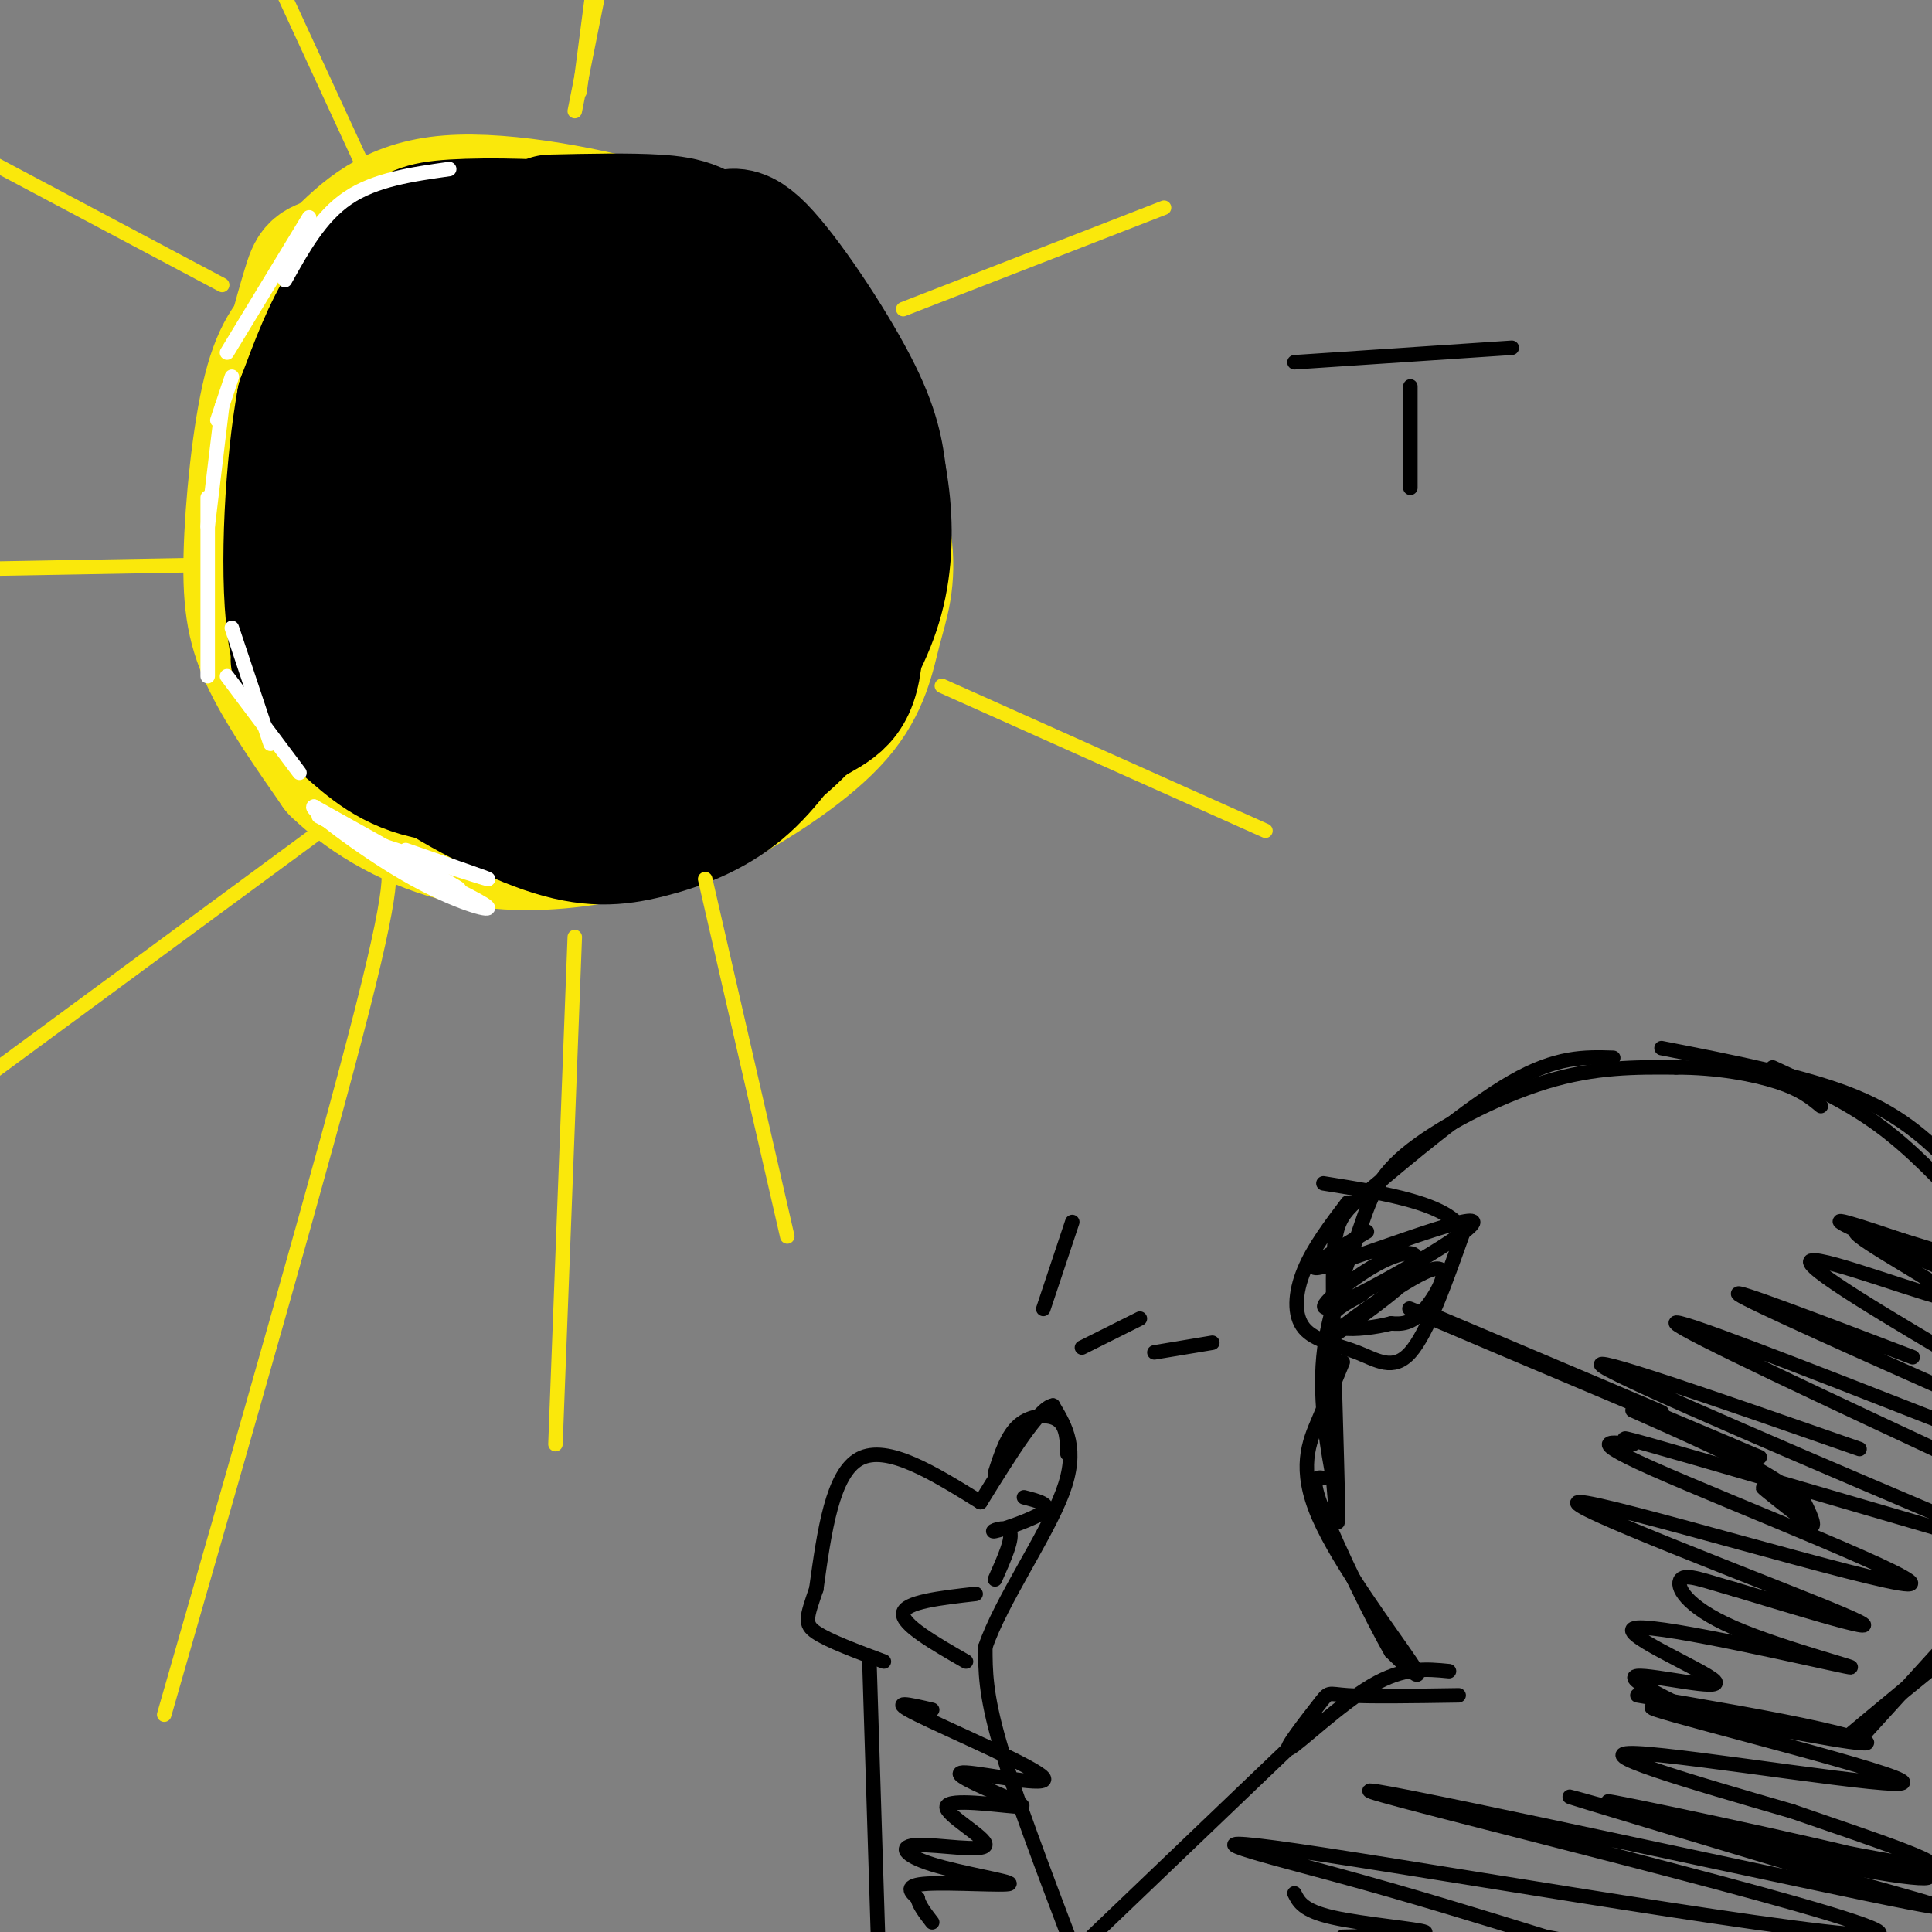 <svg viewBox='0 0 400 400' version='1.1' xmlns='http://www.w3.org/2000/svg' xmlns:xlink='http://www.w3.org/1999/xlink'><rect x="0" y="0" width="400" height="400" fill="#808080" stroke="none"/><g fill='none' stroke='rgb(250,232,11)' stroke-width='28' stroke-linecap='round' stroke-linejoin='round'><path d='M109,76c-7.907,3.185 -15.815,6.370 -20,8c-4.185,1.630 -4.648,1.705 -6,11c-1.352,9.295 -3.595,27.810 -3,40c0.595,12.190 4.027,18.054 12,23c7.973,4.946 20.486,8.973 33,13'/><path d='M125,171c7.091,2.164 8.317,1.074 11,0c2.683,-1.074 6.823,-2.131 14,-6c7.177,-3.869 17.390,-10.550 23,-17c5.610,-6.450 6.616,-12.670 8,-18c1.384,-5.330 3.144,-9.769 2,-18c-1.144,-8.231 -5.193,-20.255 -10,-30c-4.807,-9.745 -10.374,-17.213 -21,-21c-10.626,-3.787 -26.313,-3.894 -42,-4'/><path d='M110,57c-11.858,-0.003 -20.502,1.991 -28,6c-7.498,4.009 -13.849,10.033 -17,15c-3.151,4.967 -3.102,8.878 -3,17c0.102,8.122 0.258,20.456 2,30c1.742,9.544 5.069,16.298 9,21c3.931,4.702 8.465,7.351 13,10'/><path d='M86,156c4.660,2.387 9.812,3.354 16,4c6.188,0.646 13.414,0.972 22,-2c8.586,-2.972 18.533,-9.241 24,-13c5.467,-3.759 6.455,-5.008 8,-11c1.545,-5.992 3.647,-16.729 5,-26c1.353,-9.271 1.958,-17.078 -3,-25c-4.958,-7.922 -15.479,-15.961 -26,-24'/><path d='M132,59c-9.763,-4.321 -21.171,-3.122 -28,-2c-6.829,1.122 -9.078,2.167 -12,4c-2.922,1.833 -6.515,4.455 -11,10c-4.485,5.545 -9.862,14.012 -13,21c-3.138,6.988 -4.037,12.497 -5,20c-0.963,7.503 -1.989,17.001 -1,24c0.989,6.999 3.995,11.500 7,16'/><path d='M69,152c8.421,6.611 25.972,15.139 40,17c14.028,1.861 24.533,-2.944 32,-8c7.467,-5.056 11.895,-10.361 16,-16c4.105,-5.639 7.887,-11.611 10,-19c2.113,-7.389 2.556,-16.194 3,-25'/><path d='M170,101c0.110,-7.261 -1.114,-12.912 -6,-19c-4.886,-6.088 -13.433,-12.611 -19,-17c-5.567,-4.389 -8.153,-6.643 -17,-8c-8.847,-1.357 -23.956,-1.816 -34,3c-10.044,4.816 -15.022,14.908 -20,25'/><path d='M74,85c-5.777,9.069 -10.219,19.242 -11,31c-0.781,11.758 2.100,25.100 4,32c1.900,6.900 2.819,7.358 6,10c3.181,2.642 8.623,7.469 13,10c4.377,2.531 7.688,2.765 11,3'/><path d='M97,171c6.263,0.789 16.421,1.263 27,-1c10.579,-2.263 21.579,-7.263 29,-13c7.421,-5.737 11.263,-12.211 14,-20c2.737,-7.789 4.368,-16.895 6,-26'/><path d='M173,111c1.905,-6.595 3.667,-10.083 0,-20c-3.667,-9.917 -12.762,-26.262 -24,-34c-11.238,-7.738 -24.619,-6.869 -38,-6'/><path d='M111,51c-7.867,-0.844 -8.533,0.044 -14,7c-5.467,6.956 -15.733,19.978 -26,33'/><path d='M71,91c-4.924,7.086 -4.234,8.302 -4,17c0.234,8.698 0.011,24.878 4,33c3.989,8.122 12.190,8.185 17,9c4.810,0.815 6.227,2.384 16,0c9.773,-2.384 27.900,-8.719 37,-16c9.100,-7.281 9.171,-15.509 7,-23c-2.171,-7.491 -6.586,-14.246 -11,-21'/><path d='M137,90c-2.560,-4.470 -3.460,-5.145 -7,-6c-3.540,-0.855 -9.721,-1.892 -14,-2c-4.279,-0.108 -6.658,0.711 -10,3c-3.342,2.289 -7.648,6.047 -10,9c-2.352,2.953 -2.749,5.101 -3,10c-0.251,4.899 -0.354,12.550 3,17c3.354,4.450 10.167,5.699 14,7c3.833,1.301 4.688,2.653 9,0c4.312,-2.653 12.081,-9.310 16,-14c3.919,-4.690 3.989,-7.412 2,-12c-1.989,-4.588 -6.035,-11.043 -9,-14c-2.965,-2.957 -4.847,-2.416 -7,-1c-2.153,1.416 -4.576,3.708 -7,6'/><path d='M114,93c-2.382,2.391 -4.836,5.367 -6,10c-1.164,4.633 -1.037,10.921 1,14c2.037,3.079 5.985,2.949 10,1c4.015,-1.949 8.097,-5.718 9,-10c0.903,-4.282 -1.372,-9.076 -4,-11c-2.628,-1.924 -5.608,-0.978 -8,1c-2.392,1.978 -4.196,4.989 -6,8'/><path d='M64,67c-2.893,2.595 -5.786,5.190 -8,14c-2.214,8.810 -3.750,23.833 -4,34c-0.250,10.167 0.786,15.476 4,22c3.214,6.524 8.607,14.262 14,22'/><path d='M70,159c6.648,6.498 16.266,11.742 26,14c9.734,2.258 19.582,1.531 28,0c8.418,-1.531 15.405,-3.866 21,-7c5.595,-3.134 9.797,-7.067 14,-11'/><path d='M159,155c4.980,-4.638 10.431,-10.734 14,-17c3.569,-6.266 5.258,-12.701 6,-21c0.742,-8.299 0.539,-18.462 -1,-26c-1.539,-7.538 -4.414,-12.453 -9,-18c-4.586,-5.547 -10.882,-11.728 -17,-16c-6.118,-4.272 -12.059,-6.636 -18,-9'/><path d='M134,48c-10.889,-3.267 -29.111,-6.933 -41,-6c-11.889,0.933 -17.444,6.467 -23,12'/><path d='M70,54c-4.569,2.006 -4.493,1.022 -6,6c-1.507,4.978 -4.598,15.917 -6,25c-1.402,9.083 -1.115,16.309 0,22c1.115,5.691 3.057,9.845 5,14'/></g>
<g fill='none' stroke='rgb(0,0,0)' stroke-width='28' stroke-linecap='round' stroke-linejoin='round'><path d='M102,56c-4.643,3.601 -9.286,7.202 -13,12c-3.714,4.798 -6.500,10.792 -8,21c-1.500,10.208 -1.714,24.631 0,35c1.714,10.369 5.357,16.685 9,23'/><path d='M90,147c4.260,6.262 10.409,10.417 19,12c8.591,1.583 19.625,0.596 26,0c6.375,-0.596 8.090,-0.799 12,-4c3.910,-3.201 10.014,-9.400 14,-14c3.986,-4.600 5.853,-7.600 6,-13c0.147,-5.400 -1.427,-13.200 -3,-21'/><path d='M164,107c-2.487,-6.778 -7.206,-13.225 -10,-18c-2.794,-4.775 -3.664,-7.880 -12,-11c-8.336,-3.120 -24.140,-6.256 -34,-6c-9.860,0.256 -13.777,3.904 -18,8c-4.223,4.096 -8.752,8.641 -12,14c-3.248,5.359 -5.214,11.531 -6,17c-0.786,5.469 -0.393,10.234 0,15'/><path d='M72,126c-0.118,4.860 -0.414,9.511 3,15c3.414,5.489 10.537,11.816 15,15c4.463,3.184 6.267,3.226 11,4c4.733,0.774 12.395,2.279 23,-2c10.605,-4.279 24.152,-14.343 32,-23c7.848,-8.657 9.998,-15.908 11,-23c1.002,-7.092 0.858,-14.026 0,-19c-0.858,-4.974 -2.429,-7.987 -4,-11'/><path d='M163,82c-3.795,-6.555 -11.282,-17.443 -18,-24c-6.718,-6.557 -12.668,-8.782 -22,-10c-9.332,-1.218 -22.048,-1.430 -29,-1c-6.952,0.430 -8.141,1.500 -11,4c-2.859,2.500 -7.388,6.428 -11,12c-3.612,5.572 -6.306,12.786 -9,20'/><path d='M63,83c-2.337,12.689 -3.678,34.411 -2,47c1.678,12.589 6.375,16.043 11,20c4.625,3.957 9.179,8.416 18,10c8.821,1.584 21.911,0.292 35,-1'/><path d='M125,159c7.967,-0.551 10.383,-1.429 15,-4c4.617,-2.571 11.433,-6.833 16,-11c4.567,-4.167 6.883,-8.237 8,-19c1.117,-10.763 1.033,-28.218 -4,-41c-5.033,-12.782 -15.017,-20.891 -25,-29'/><path d='M135,55c-8.547,-4.807 -17.415,-2.324 -24,0c-6.585,2.324 -10.889,4.489 -15,7c-4.111,2.511 -8.030,5.368 -13,12c-4.970,6.632 -10.991,17.038 -14,27c-3.009,9.962 -3.004,19.481 -3,29'/><path d='M66,130c-3.131,5.940 -9.458,6.292 4,12c13.458,5.708 46.702,16.774 65,18c18.298,1.226 21.649,-7.387 25,-16'/><path d='M160,144c5.392,-3.720 6.373,-5.021 8,-9c1.627,-3.979 3.901,-10.638 5,-19c1.099,-8.362 1.024,-18.429 2,-23c0.976,-4.571 3.004,-3.648 -4,-10c-7.004,-6.352 -23.040,-19.979 -33,-26c-9.960,-6.021 -13.846,-4.434 -17,-3c-3.154,1.434 -5.577,2.717 -8,4'/><path d='M113,58c-5.263,3.158 -14.421,9.053 -21,17c-6.579,7.947 -10.579,17.947 -13,31c-2.421,13.053 -3.263,29.158 -2,38c1.263,8.842 4.632,10.421 8,12'/><path d='M85,156c6.561,5.110 18.965,11.885 28,15c9.035,3.115 14.702,2.569 21,1c6.298,-1.569 13.228,-4.163 19,-9c5.772,-4.837 10.386,-11.919 15,-19'/><path d='M168,144c3.370,-6.745 4.295,-14.107 6,-23c1.705,-8.893 4.190,-19.317 -1,-30c-5.190,-10.683 -18.054,-21.624 -25,-27c-6.946,-5.376 -7.973,-5.188 -9,-5'/><path d='M139,59c0.097,-1.973 4.841,-4.405 8,-7c3.159,-2.595 4.735,-5.352 10,0c5.265,5.352 14.219,18.815 19,28c4.781,9.185 5.391,14.093 6,19'/><path d='M182,99c1.282,6.952 1.488,14.833 0,22c-1.488,7.167 -4.670,13.622 -9,20c-4.330,6.378 -9.809,12.679 -17,17c-7.191,4.321 -16.096,6.660 -25,9'/><path d='M131,167c-8.389,1.293 -16.863,0.025 -22,-2c-5.137,-2.025 -6.937,-4.808 -9,-8c-2.063,-3.192 -4.388,-6.794 -6,-16c-1.612,-9.206 -2.511,-24.017 0,-33c2.511,-8.983 8.432,-12.138 13,-14c4.568,-1.862 7.784,-2.431 11,-3'/><path d='M118,91c4.786,-0.096 11.252,1.166 14,8c2.748,6.834 1.779,19.242 1,25c-0.779,5.758 -1.366,4.866 -6,5c-4.634,0.134 -13.314,1.294 -17,0c-3.686,-1.294 -2.377,-5.041 -2,-10c0.377,-4.959 -0.178,-11.131 5,-14c5.178,-2.869 16.089,-2.434 27,-2'/><path d='M140,103c4.841,-0.523 3.444,-0.831 4,2c0.556,2.831 3.066,8.802 0,15c-3.066,6.198 -11.708,12.625 -17,15c-5.292,2.375 -7.233,0.698 -9,-1c-1.767,-1.698 -3.360,-3.419 -5,-8c-1.640,-4.581 -3.326,-12.023 -3,-16c0.326,-3.977 2.663,-4.488 5,-5'/><path d='M114,46c8.071,-0.185 16.143,-0.369 22,0c5.857,0.369 9.500,1.292 15,7c5.500,5.708 12.857,16.202 17,24c4.143,7.798 5.071,12.899 6,18'/><path d='M174,95c1.952,11.179 3.833,30.125 3,40c-0.833,9.875 -4.381,10.679 -10,14c-5.619,3.321 -13.310,9.161 -21,15'/><path d='M146,164c-5.622,3.444 -9.178,4.556 -14,5c-4.822,0.444 -10.911,0.222 -17,0'/></g>
<g fill='none' stroke='rgb(250,232,11)' stroke-width='3' stroke-linecap='round' stroke-linejoin='round'><path d='M65,173c0.000,0.000 -91.000,67.000 -91,67'/><path d='M79,178c1.750,0.750 3.500,1.500 -4,31c-7.500,29.500 -24.250,87.750 -41,146'/><path d='M40,117c0.000,0.000 -56.000,1.000 -56,1'/><path d='M46,59c0.000,0.000 -64.000,-34.000 -64,-34'/><path d='M75,34c0.000,0.000 -18.000,-39.000 -18,-39'/><path d='M120,19c0.000,0.000 3.000,-23.000 3,-23'/><path d='M119,23c0.000,0.000 6.000,-30.000 6,-30'/><path d='M187,64c0.000,0.000 54.000,-21.000 54,-21'/><path d='M195,142c0.000,0.000 67.000,30.000 67,30'/><path d='M146,182c0.000,0.000 17.000,74.000 17,74'/><path d='M119,194c0.000,0.000 -4.000,105.000 -4,105'/></g>
<g fill='none' stroke='rgb(255,255,255)' stroke-width='3' stroke-linecap='round' stroke-linejoin='round'><path d='M66,169c14.583,7.667 29.167,15.333 29,15c-0.167,-0.333 -15.083,-8.667 -30,-17'/><path d='M65,167c-1.512,0.036 9.708,8.625 19,14c9.292,5.375 16.655,7.536 17,7c0.345,-0.536 -6.327,-3.768 -13,-7'/><path d='M79,175c10.583,3.417 21.167,6.833 22,7c0.833,0.167 -8.083,-2.917 -17,-6'/><path d='M48,78c0.000,0.000 -3.000,9.000 -3,9'/><path d='M46,84c0.000,0.000 -3.000,25.000 -3,25'/><path d='M43,103c0.000,0.000 0.000,37.000 0,37'/><path d='M47,140c0.000,0.000 15.000,20.000 15,20'/><path d='M56,154c0.000,0.000 -8.000,-24.000 -8,-24'/><path d='M47,73c0.000,0.000 17.000,-28.000 17,-28'/><path d='M59,58c3.667,-6.583 7.333,-13.167 13,-17c5.667,-3.833 13.333,-4.917 21,-6'/></g>
<g fill='none' stroke='rgb(0,0,0)' stroke-width='3' stroke-linecap='round' stroke-linejoin='round'><path d='M334,219c-5.844,-0.177 -11.687,-0.354 -21,5c-9.313,5.354 -22.094,16.239 -29,22c-6.906,5.761 -7.936,6.397 -8,19c-0.064,12.603 0.839,37.172 1,46c0.161,8.828 -0.419,1.914 -1,-5'/><path d='M276,306c-0.971,-5.133 -2.898,-15.467 -2,-25c0.898,-9.533 4.622,-18.267 7,-25c2.378,-6.733 3.409,-11.467 10,-17c6.591,-5.533 18.740,-11.867 29,-15c10.260,-3.133 18.630,-3.067 27,-3'/><path d='M347,221c8.467,-0.022 16.133,1.422 21,3c4.867,1.578 6.933,3.289 9,5'/><path d='M279,249c-3.541,4.670 -7.081,9.340 -9,14c-1.919,4.660 -2.215,9.311 0,12c2.215,2.689 6.943,3.416 11,5c4.057,1.584 7.445,4.024 11,0c3.555,-4.024 7.278,-14.512 11,-25'/><path d='M303,255c-3.000,-5.833 -16.000,-7.917 -29,-10'/><path d='M283,255c-7.654,4.541 -15.308,9.082 -8,7c7.308,-2.082 29.577,-10.787 30,-9c0.423,1.787 -21.000,14.067 -28,17c-7.000,2.933 0.423,-3.479 6,-7c5.577,-3.521 9.308,-4.149 10,-3c0.692,1.149 -1.654,4.074 -4,7'/><path d='M289,267c-5.056,4.314 -15.695,11.600 -14,10c1.695,-1.600 15.726,-12.085 21,-14c5.274,-1.915 1.793,4.738 -1,8c-2.793,3.262 -4.896,3.131 -7,3'/><path d='M288,274c-3.155,0.821 -7.542,1.375 -10,1c-2.458,-0.375 -2.988,-1.679 -2,-3c0.988,-1.321 3.494,-2.661 6,-4'/><path d='M296,272c26.978,11.400 53.956,22.800 47,20c-6.956,-2.800 -47.844,-19.800 -51,-21c-3.156,-1.200 31.422,13.400 66,28'/><path d='M358,299c11.000,4.667 5.500,2.333 0,0'/><path d='M338,292c11.423,5.071 22.845,10.143 29,14c6.155,3.857 7.042,6.500 5,6c-2.042,-0.500 -7.012,-4.143 -7,-4c0.012,0.143 5.006,4.071 10,8'/><path d='M375,316c1.167,0.000 -0.917,-4.000 -3,-8'/><path d='M367,221c7.583,3.500 15.167,7.000 22,12c6.833,5.000 12.917,11.500 19,18'/><path d='M405,242c-5.417,-5.417 -10.833,-10.833 -21,-15c-10.167,-4.167 -25.083,-7.083 -40,-10'/><path d='M278,282c-1.524,3.714 -3.048,7.429 -5,12c-1.952,4.571 -4.333,10.000 0,20c4.333,10.000 15.381,24.571 19,30c3.619,5.429 -0.190,1.714 -4,-2'/><path d='M288,342c-3.733,-6.444 -11.067,-21.556 -14,-29c-2.933,-7.444 -1.467,-7.222 0,-7'/><path d='M300,346c-4.667,-0.461 -9.333,-0.922 -16,3c-6.667,3.922 -15.333,12.226 -17,13c-1.667,0.774 3.667,-5.984 6,-9c2.333,-3.016 1.667,-2.290 6,-2c4.333,0.290 13.667,0.145 23,0'/><path d='M386,359c0.000,0.000 20.000,-22.000 20,-22'/><path d='M403,343c-10.250,8.333 -20.500,16.667 -21,17c-0.500,0.333 8.750,-7.333 18,-15'/><path d='M397,260c5.533,2.556 11.067,5.111 6,3c-5.067,-2.111 -20.733,-8.889 -22,-10c-1.267,-1.111 11.867,3.444 25,8'/><path d='M401,259c-9.982,-3.113 -19.964,-6.226 -16,-3c3.964,3.226 21.875,12.792 19,13c-2.875,0.208 -26.536,-8.940 -29,-8c-2.464,0.940 16.268,11.970 35,23'/><path d='M396,281c-19.000,-7.250 -38.000,-14.500 -36,-13c2.000,1.500 25.000,11.750 48,22'/><path d='M401,294c-27.667,-10.833 -55.333,-21.667 -54,-20c1.333,1.667 31.667,15.833 62,30'/><path d='M385,300c-28.917,-10.083 -57.833,-20.167 -53,-17c4.833,3.167 43.417,19.583 82,36'/><path d='M403,317c-26.355,-7.702 -52.711,-15.404 -62,-18c-9.289,-2.596 -1.512,-0.087 -3,0c-1.488,0.087 -12.241,-2.247 4,5c16.241,7.247 59.477,24.077 53,24c-6.477,-0.077 -62.667,-17.059 -68,-17c-5.333,0.059 40.191,17.160 54,23c13.809,5.840 -4.095,0.420 -22,-5'/><path d='M359,329c-5.977,-1.655 -9.918,-3.292 -11,-2c-1.082,1.292 0.696,5.512 11,10c10.304,4.488 29.134,9.244 23,8c-6.134,-1.244 -37.232,-8.488 -43,-8c-5.768,0.488 13.793,8.708 16,11c2.207,2.292 -12.941,-1.345 -16,-1c-3.059,0.345 5.970,4.673 15,9'/><path d='M339,351c14.197,2.410 28.393,4.821 38,7c9.607,2.179 14.624,4.128 2,2c-12.624,-2.128 -42.889,-8.333 -36,-6c6.889,2.333 50.932,13.205 51,15c0.068,1.795 -43.838,-5.487 -55,-6c-11.162,-0.513 10.419,5.744 32,12'/><path d='M371,375c15.400,5.334 37.901,12.669 25,11c-12.901,-1.669 -61.203,-12.342 -63,-13c-1.797,-0.658 42.910,8.700 59,13c16.090,4.300 3.563,3.542 -17,-1c-20.563,-4.542 -49.161,-12.869 -50,-13c-0.839,-0.131 26.080,7.935 53,16'/><path d='M378,388c18.401,5.198 37.905,10.195 8,4c-29.905,-6.195 -109.218,-23.580 -102,-21c7.218,2.580 100.966,25.124 105,29c4.034,3.876 -81.645,-10.918 -115,-16c-33.355,-5.082 -14.387,-0.452 2,4c16.387,4.452 30.194,8.726 44,13'/><path d='M320,401c13.143,2.643 24.000,2.750 12,2c-12.000,-0.750 -46.857,-2.357 -58,-1c-11.143,1.357 1.429,5.679 14,10'/><path d='M272,357c0.000,0.000 -46.000,44.000 -46,44'/><path d='M222,403c-6.000,-15.833 -12.000,-31.667 -15,-42c-3.000,-10.333 -3.000,-15.167 -3,-20'/><path d='M204,341c3.178,-9.422 12.622,-22.978 16,-32c3.378,-9.022 0.689,-13.511 -2,-18'/><path d='M218,291c-2.833,0.333 -8.917,10.167 -15,20'/><path d='M203,311c-9.667,-6.000 -19.333,-12.000 -25,-9c-5.667,3.000 -7.333,15.000 -9,27'/><path d='M169,329c-2.022,5.933 -2.578,7.267 0,9c2.578,1.733 8.289,3.867 14,6'/><path d='M180,344c0.000,0.000 2.000,64.000 2,64'/><path d='M216,271c0.000,0.000 6.000,-18.000 6,-18'/><path d='M224,279c0.000,0.000 12.000,-6.000 12,-6'/><path d='M239,280c0.000,0.000 12.000,-2.000 12,-2'/><path d='M206,305c1.267,-3.956 2.533,-7.911 5,-10c2.467,-2.089 6.133,-2.311 8,-1c1.867,1.311 1.933,4.156 2,7'/><path d='M212,310c2.929,0.756 5.857,1.512 4,3c-1.857,1.488 -8.500,3.708 -10,4c-1.500,0.292 2.143,-1.345 3,0c0.857,1.345 -1.071,5.673 -3,10'/><path d='M202,330c-7.333,0.833 -14.667,1.667 -15,4c-0.333,2.333 6.333,6.167 13,10'/><path d='M193,354c-4.732,-1.107 -9.464,-2.214 -3,1c6.464,3.214 24.125,10.750 26,13c1.875,2.250 -12.036,-0.786 -16,-1c-3.964,-0.214 2.018,2.393 8,5'/><path d='M208,372c2.728,1.360 5.550,2.260 2,2c-3.550,-0.260 -13.470,-1.680 -14,0c-0.530,1.680 8.332,6.458 8,8c-0.332,1.542 -9.857,-0.153 -14,0c-4.143,0.153 -2.904,2.154 3,4c5.904,1.846 16.474,3.535 16,4c-0.474,0.465 -11.993,-0.296 -17,0c-5.007,0.296 -3.504,1.648 -2,3'/><path d='M190,393c0.167,1.333 1.583,3.167 3,5'/><path d='M268,392c0.889,1.800 1.778,3.600 8,5c6.222,1.400 17.778,2.400 19,3c1.222,0.600 -7.889,0.800 -17,1'/><path d='M268,75c0.000,0.000 45.000,-3.000 45,-3'/><path d='M292,80c0.000,0.000 0.000,21.000 0,21'/></g>
</svg>
